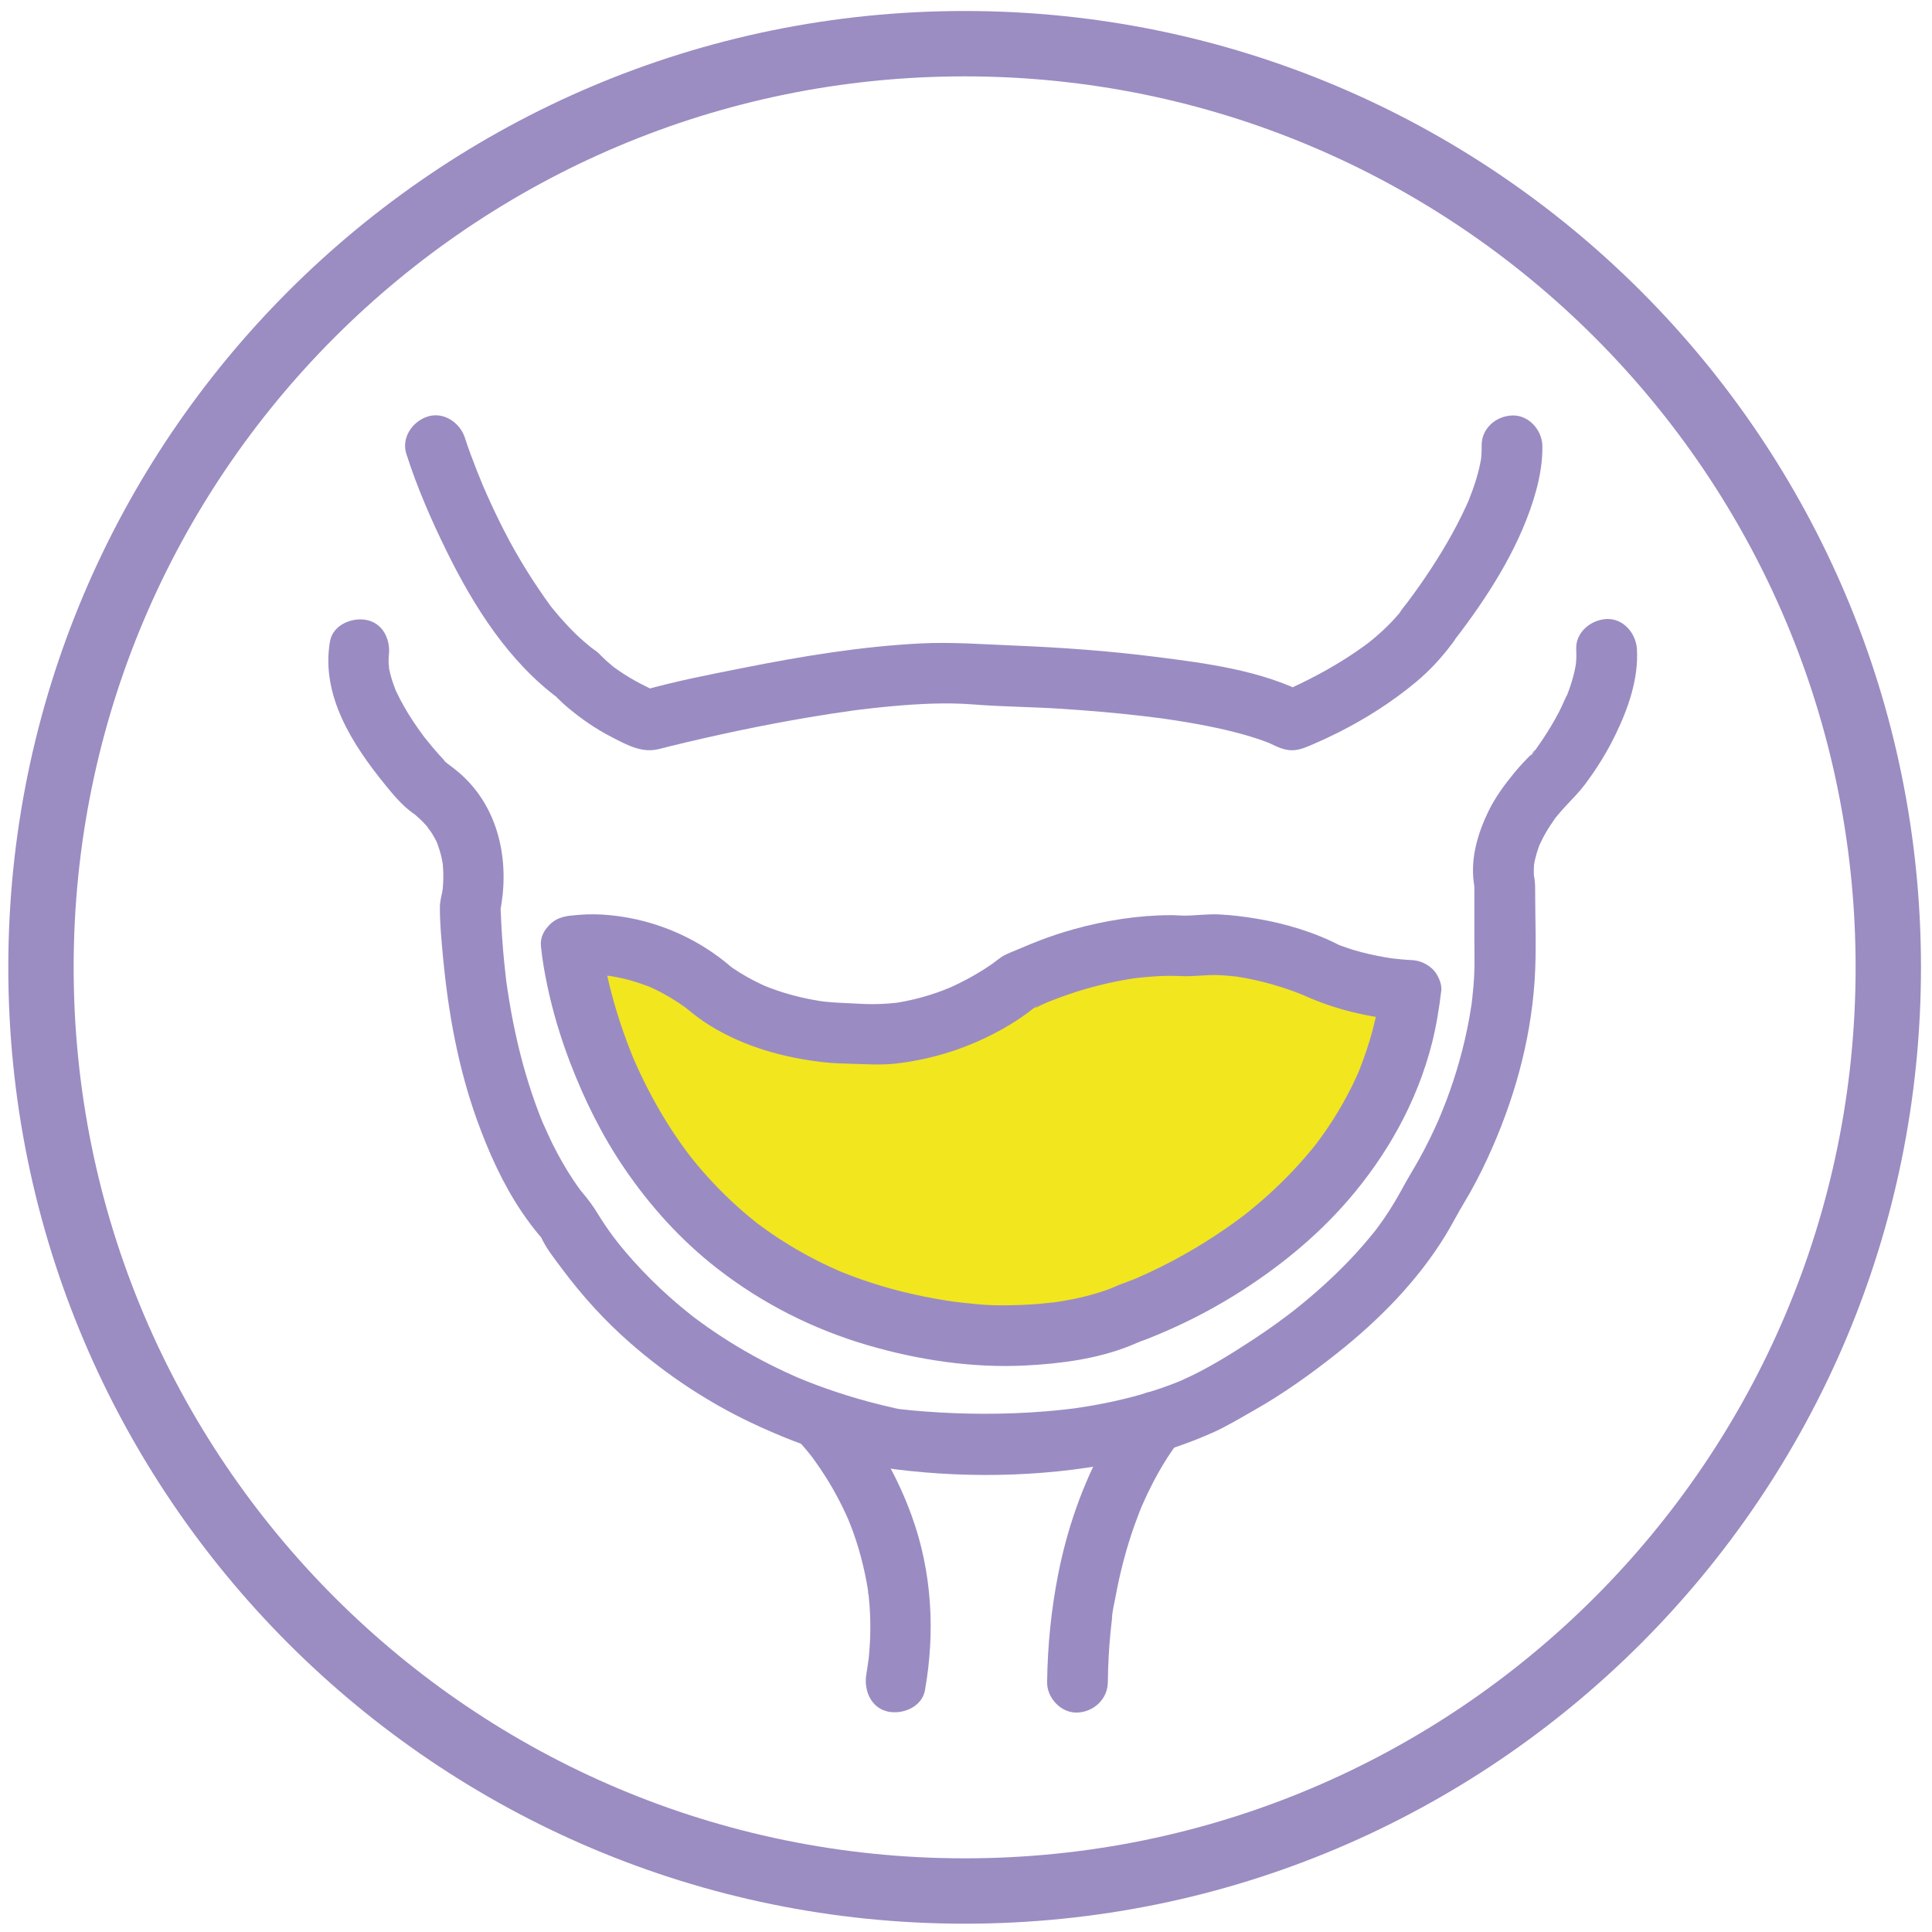 <?xml version="1.0" encoding="UTF-8"?>
<svg id="Močové_cesty" xmlns="http://www.w3.org/2000/svg" viewBox="0 0 1431.5 1431.5">
  <defs>
    <style>
      .cls-1 {
        fill: #9b8cc2;
      }

      .cls-2 {
        fill: #9a8cc2;
      }

      .cls-3 {
        fill: #f2e61f;
      }
    </style>
  </defs>
  <path class="cls-2" d="M301.09,336.31c7.88,24.69,18.38,48.82,29.8,72.04,20.26,41.2,46.24,82.27,83.74,109.78,3.35,2.45-3.61-3.74-2.31-1.75.42.64,1.14,1.21,1.68,1.75,2.16,2.17,4.45,4.22,6.79,6.19,9.81,8.23,20.36,15.57,31.74,21.45s22.6,12.26,35.02,9.39c3.16-.73,6.3-1.59,9.46-2.37,33.71-8.27,67.72-15.42,101.94-21.23,11.05-1.88,22.13-3.57,33.23-5.12,4.1-.57-4.93.64-.83.11,1.5-.19,3-.39,4.51-.58,2.78-.35,5.56-.69,8.35-1,5.5-.63,11.01-1.2,16.52-1.7,20.14-1.82,40.54-2.89,60.74-1.3,21.41,1.69,42.97,1.79,64.42,3.17,19.75,1.27,39.47,2.94,59.13,5.19,5.15.59,10.3,1.23,15.44,1.9,3.91.51-5.51-.77-.65-.08,1.18.17,2.36.33,3.54.5,2.74.39,5.48.8,8.21,1.23,9.84,1.53,19.65,3.28,29.38,5.36,9.02,1.93,17.99,4.14,26.8,6.88,3.85,1.2,7.68,2.49,11.44,3.94.82.31,1.63.65,2.45.97,3.22,1.22-5.3-2.36-2.23-.95,1.73.79,3.44,1.59,5.15,2.41,12.33,5.89,18.29,3.29,28.99-1.32,6.21-2.67,12.33-5.55,18.36-8.59,20.39-10.29,39.68-22.58,57.24-37.21,9.93-8.27,18.53-17.54,26.31-27.86.88-1.17,1.85-2.33,2.6-3.58,1.45-2.42-2.95,3.57-2.4,2.93.23-.27.45-.56.66-.85,2.06-2.74,4.2-5.41,6.25-8.15,23.33-31.12,45.21-66.44,55.58-104.2,2.95-10.75,4.86-22.16,4.67-33.32-.21-11.76-10.2-23.05-22.5-22.5s-22.72,9.89-22.5,22.5c.04,2.33,0,4.65-.17,6.97-.08,1.1-.25,2.2-.3,3.3-.12,2.4.54-3.61.45-3.2-.2.92-.28,1.88-.44,2.81-.87,5.06-2.12,10.06-3.6,14.98-1.63,5.39-3.6,10.63-5.66,15.86-1.46,3.74,1.93-4.36.3-.68-.61,1.36-1.2,2.73-1.82,4.09-1.15,2.52-2.34,5.03-3.56,7.52-8.92,18.12-19.59,35.39-31.17,51.92-3.2,4.57-6.49,9.05-9.84,13.51-2.19,2.91,4.38-5.66,1.79-2.32-2.36,3.04-5.22,6.32-7.19,9.69-.08.14,3.14-3.8,1.55-2.04-.43.47-.81,1-1.22,1.49-.96,1.16-1.95,2.29-2.96,3.42-3.95,4.4-8.19,8.53-12.62,12.44-2.15,1.9-4.35,3.75-6.59,5.55-.67.54-4.27,3.37-1.37,1.1s-1.8,1.31-2.47,1.8c-8.94,6.51-18.32,12.4-27.95,17.83-8.33,4.68-16.85,9.02-25.53,13-1.52.7-3.05,1.38-4.58,2.06-.67.3-1.35.58-2.02.88-3.15,1.38,4.37-1.81,3.49-1.47-1.01.39-1.99.83-3,1.22,5.78.76,11.56,1.51,17.34,2.27-34.27-17.72-74.61-22.85-112.37-27.65-34.84-4.43-69.94-6.94-105.03-8.37-23.17-.94-46.38-2.73-69.56-1.55-43.99,2.24-87.85,9.54-131,18.1-25.07,4.98-50.52,9.9-75.13,16.9-.38.11-.77.2-1.15.3h11.96c-.85-.33-1.7-.68-2.55-1.01-2.47-.94,1.09.52,1.26.55-1.52-.25-3.31-1.48-4.7-2.13-3.39-1.6-6.72-3.32-9.98-5.15-5.13-2.88-10.11-6.04-14.87-9.5-.92-.67-1.81-1.4-2.75-2.05,1.65,1.13,3.97,3.13,1.28.94-1.58-1.29-3.13-2.61-4.65-3.97-1.71-1.55-3.3-3.2-4.96-4.81-.24-.23-.43-.51-.68-.74-1.67-1.56-3.68-2.85-5.51-4.22-.61-.45-1.24-1-1.88-1.39.51.31,4.09,3.27,1.76,1.35-4.03-3.31-7.96-6.7-11.71-10.34s-7.52-7.64-11.06-11.67c-1.66-1.89-3.28-3.81-4.88-5.76-.8-.98-1.6-1.96-2.39-2.95-.39-.5-.78-1-1.18-1.49-1.78-2.19,2.85,3.82,1.19,1.53-12.89-17.74-24.38-36.14-34.41-55.66-4.49-8.75-8.73-17.63-12.73-26.61-.84-1.89-1.67-3.78-2.49-5.68-.46-1.07-.91-2.14-1.38-3.21-1.34-3.09,2.27,5.45.59,1.38-1.46-3.54-2.91-7.08-4.32-10.64-3.18-8.07-6.28-16.21-8.92-24.47-3.57-11.19-15.79-19.56-27.68-15.71-11.22,3.63-19.55,15.67-15.71,27.68h0Z"/>
  <path class="cls-2" d="M1167.87,481.22c.12,2.17.16,4.34.08,6.51-.05,1.32-.13,2.64-.25,3.95-.06.66-.45,5.14-.07.98s-.11.29-.24.99c-.21,1.11-.44,2.21-.68,3.31-.59,2.66-1.3,5.3-2.08,7.91-.66,2.19-1.38,4.36-2.16,6.51-.39,1.07-.79,2.14-1.2,3.21-.62,1.59-2.86,5.13.21-.33-2.36,4.19-4.04,8.88-6.29,13.16-3.73,7.1-7.87,13.99-12.32,20.67-1.57,2.35-3.17,4.67-4.82,6.96-.63.88-1.27,1.75-1.91,2.61-.26.36-.54.71-.8,1.06-1.87,2.54-.31-1.73,2.37-3.05-.29.14-2.51,2.71-2.4,2.6-4.75,4.59-9.28,9.41-13.47,14.52-7.26,8.86-14.09,18.17-19.1,28.51-6.84,14.14-11.76,29.72-11.32,45.61.13,4.48.73,9.01,1.64,13.4.7,3.35-.46-7.46-.64-5.13-.09,1.14,0,2.33,0,3.47v36.12c0,8.87.31,17.8-.08,26.66-.27,6.08-.79,12.16-1.47,18.21-.16,1.42-.34,2.83-.5,4.24-.68,5.81.82-5.01-.11.73-.49,3.02-.94,6.05-1.48,9.06-1.99,11.23-4.59,22.35-7.71,33.32-2.77,9.72-5.95,19.33-9.52,28.79-1.54,4.09-3.31,8.11-4.84,12.2,2.64-7.07,0-.05-.65,1.43-.94,2.14-1.91,4.28-2.89,6.41-5.09,11.01-10.68,21.8-16.94,32.19-4.47,7.42-8.39,15.08-12.83,22.52-2.49,4.17-5.11,8.25-7.86,12.25-1.31,1.91-2.65,3.79-4.01,5.66-.55.75-1.09,1.49-1.65,2.23-.55.74-1.11,1.48-1.67,2.21,2.11-2.72,2.44-3.14.97-1.27-6.04,7.52-12.3,14.81-18.96,21.79-12.51,13.11-26.03,25.24-40.19,36.53-1.54,1.23-3.12,2.43-4.66,3.67,5.91-4.77.51-.41-.93.68-3.19,2.41-6.41,4.77-9.66,7.1-5.43,3.89-10.94,7.66-16.52,11.33-16.65,10.92-34.31,21.86-52.46,29.94-.55.25-4.75,1.91-1.04.48s-.53.21-1.07.43c-2.1.85-4.21,1.67-6.34,2.47-4.68,1.76-9.42,3.38-14.19,4.88-9.12,2.87-18.38,5.29-27.72,7.34s-18.56,3.69-27.93,5.05c-1.51.22-6.38.7.7-.07-1.1.12-2.19.29-3.29.42-2.18.27-4.36.53-6.55.77-4.73.52-9.46.97-14.2,1.35-29.64,2.39-59.52,2.29-89.17.04-7.19-.55-14.37-1.24-21.53-2.11-4.06-.49,1.62-.02,3.85.53-2.01-.49-4.07-.85-6.09-1.3-11.18-2.52-22.27-5.47-33.23-8.86-10.01-3.1-19.92-6.57-29.67-10.42-2.23-.88-4.45-1.79-6.67-2.7-4.53-1.86,3.75,1.63.8.33-1.07-.47-2.15-.93-3.23-1.4-4.62-2.04-9.21-4.17-13.75-6.38-15.95-7.78-31.37-16.66-46.07-26.61-3.36-2.28-6.69-4.61-9.98-7-1.52-1.11-3.04-2.22-4.54-3.35-.74-.56-1.48-1.12-2.22-1.68-3.31-2.49,4.6,3.63.64.49-5.74-4.55-11.38-9.21-16.86-14.08-9.6-8.54-18.74-17.6-27.32-27.17-3.53-3.94-6.97-7.97-10.3-12.09-1.55-1.92-6.85-8.99-1.07-1.27-1.35-1.8-2.72-3.59-4.05-5.4-3.82-5.22-7.47-10.57-10.83-16.09s-6.78-10.19-10.89-15.05c-.67-.8-1.34-1.61-1.99-2.42-.38-.47-.75-.96-1.13-1.43-.9-1.12,4.45,5.9,1.8,2.31-2.06-2.79-4.07-5.61-6-8.5-5.55-8.35-10.51-17.1-15-26.06-2.83-5.65-5.25-11.46-7.94-17.17,3.47,7.38.73,1.73,0-.09-.64-1.58-1.27-3.16-1.88-4.75-1.42-3.67-2.78-7.36-4.08-11.07-5.78-16.47-10.39-33.34-14.06-50.4-2.15-10.02-3.97-20.1-5.5-30.23-.23-1.53-.45-3.07-.67-4.6-.6-4.03.06.76.16,1.31-.52-2.88-.75-5.85-1.09-8.76-.71-6.07-1.32-12.16-1.83-18.25-.52-6.11-.94-12.22-1.27-18.34-.16-3.02-.31-6.04-.43-9.06-.15-3.66.52-5.28-.95.23.64-2.41,1.08-4.88,1.46-7.35,5.47-35.28-3.29-72.83-31.28-96.92-2.94-2.53-6.03-4.9-9.15-7.2-3.57-2.62-1.68-2.24.65.73-.6-.77-1.4-1.45-2.07-2.16-3.3-3.49-6.47-7.09-9.57-10.76-2.06-2.45-4.06-4.94-6.04-7.44-2.1-2.64,1.59,2.07,1.6,2.07-.63-.88-1.31-1.72-1.95-2.58-1.34-1.8-2.66-3.62-3.95-5.45-4.83-6.86-9.31-13.97-13.2-21.4-.95-1.8-1.86-3.62-2.72-5.47-.43-.91-.81-1.87-1.26-2.77-1.36-2.68,2.18,5.55.62,1.48-1.42-3.7-2.76-7.4-3.78-11.23-.49-1.85-.92-3.73-1.28-5.61-.37-2-.09-5.39.12,1.52-.02-.73-.16-1.48-.22-2.22-.16-2-.21-4.02-.15-6.02.03-.9.11-1.8.16-2.7.23-4.29-.96,5.95-.22,1.73,2.02-11.55-3.09-24.8-15.71-27.68-10.94-2.49-25.51,3.32-27.68,15.71-6.98,39.97,16.78,76.66,40.91,106.31,6.27,7.71,12.48,15.18,20.56,21.01l1.25.88c1.96,1.45,1.64,1.18-.97-.8.24-.03,2.26,1.88,2.24,1.86,1.94,1.67,3.81,3.44,5.58,5.29.77.81,1.53,1.64,2.27,2.48,1.34,1.53,2.55,4.59-.22-.5,1.18,2.16,2.93,4.1,4.22,6.22,1.04,1.72,2,3.48,2.9,5.27.35.7.67,1.42,1.01,2.12,1.97,3.98-1.95-5.26-.48-1.13,1.35,3.79,2.59,7.59,3.46,11.53.37,1.69.66,3.38.96,5.08.72,4.09-.57-6.11-.27-2.03.05.64.14,1.29.19,1.93.31,3.45.42,6.91.35,10.37-.05,2.69-.22,5.38-.49,8.06-.23,2.24-1.36,6.87.33-2.15-.2,1.06-.32,2.13-.52,3.18-.73,4.03-1.84,7.65-1.86,11.86-.04,12.6,1.21,25.38,2.4,37.92,3.86,40.76,11.24,81.49,25.17,120.09,8.5,23.56,18.94,46.87,32.96,67.71,4.27,6.34,8.88,12.5,13.82,18.33.93,1.1,1.87,2.19,2.87,3.23,2.55,2.66-2.53-3.23-2.72-3.68,3.71,8.65,10.3,16.83,15.86,24.3,15.07,20.24,31.99,38.87,51.02,55.46,26.92,23.45,56.9,43.37,89.16,58.7,20.2,9.6,41.13,17.79,62.55,24.25,14.57,4.39,29.34,8.45,44.46,10.34,57.57,7.18,117.96,5.34,174.6-7.21,20.62-4.57,40.52-11.18,59.83-19.72,10.96-4.84,21-11,31.39-16.88,21.71-12.29,42.11-26.91,61.63-42.4,31.01-24.6,59.58-53.55,80.28-87.49,4.77-7.83,8.88-15.99,13.62-23.83,6.37-10.53,12.05-21.49,17.22-32.66,19.27-41.65,31.93-85.93,35.01-131.85,1.5-22.39.39-45.11.39-67.54,0-3.7-.16-6.55-.87-10.41-.13-.68-.26-1.38-.41-2.05-.77-3.31.76,7.63.5,3.61-.06-.95-.16-1.9-.19-2.86-.08-2.15-.03-4.31.14-6.46s1.36-6.95-.3,1.51c.33-1.66.55-3.34.92-4.99.7-3.18,1.62-6.32,2.7-9.39.36-1.03.76-2.04,1.15-3.06,1.46-3.91-2.08,4.3-.71,1.68,1.14-2.19,2.1-4.47,3.27-6.65,2.32-4.32,4.94-8.48,7.79-12.48.37-.53,1.21-2.04,1.81-2.49l-1.59,2.03c.67-.86,1.35-1.71,2.04-2.55,2.2-2.68,4.49-5.29,6.86-7.82,4.96-5.31,9.46-9.74,13.82-15.55,8.67-11.55,16.36-23.94,22.64-36.94,9.42-19.49,17.06-41.1,15.87-63.08-.63-11.73-9.9-23.06-22.5-22.5-11.65.52-23.18,9.91-22.5,22.5h0Z"/>
  <path class="cls-2" d="M590.44,1066.51c2.64,2.59,5.05,5.42,7.42,8.26,1.22,1.46,2.4,2.94,3.59,4.42,2.79,3.46-3.91-5.18-1.13-1.47.85,1.13,1.7,2.26,2.53,3.41,3.22,4.42,6.29,8.96,9.2,13.6,3.55,5.65,6.86,11.45,9.92,17.38,1.57,3.03,3.07,6.09,4.51,9.18.79,1.69,1.56,3.4,2.3,5.11.65,1.49,1.98,5.5-.47-1.15.4,1.09.89,2.16,1.32,3.25,6.5,16.39,10.91,33.36,13.68,50.77.26,1.66-.2,3.59-.23-1.82,0,1.62.4,3.32.57,4.93.28,2.63.51,5.26.69,7.9.41,5.95.58,11.91.51,17.88s-.36,11.44-.86,17.14c-.12,1.33-.25,2.66-.39,3.99-.16,1.46-1.38,7.46-.08,1.29-.68,3.25-1,6.6-1.58,9.87-2.06,11.55,3.12,24.81,15.71,27.68,10.98,2.5,25.47-3.32,27.68-15.71,7.7-43.21,5.23-87.74-9.77-129.17-10.2-28.18-24.7-53.94-43.42-77.28-3.11-3.88-6.32-7.76-9.88-11.26-8.4-8.26-23.55-9.01-31.82,0-8.19,8.92-8.97,23,0,31.82h0Z"/>
  <path class="cls-2" d="M840.68,1037.51c-9.03,10.13-16.47,22.08-22.93,33.95-15.94,29.27-27,61.4-33.52,94.04-5.32,26.61-8.04,53.79-8.38,80.91-.15,11.77,10.45,23.04,22.5,22.5s22.34-9.88,22.5-22.5.75-24.37,1.93-36.5c.24-2.44.5-4.88.78-7.32.15-1.33.32-2.66.48-3.99.49-4.11-.17.71-.18,1.27.1-5.43,1.69-11.28,2.66-16.62,3.28-17.88,7.86-35.53,13.91-52.68,1.14-3.22,2.33-6.43,3.57-9.61.66-1.68,1.33-3.36,2.02-5.04.63-1.54,2.42-5.31-.64,1.5.42-.93.81-1.88,1.22-2.81,2.5-5.68,5.18-11.28,8.06-16.78,4.27-8.15,8.95-16.09,14.2-23.64.91-1.31,1.84-2.61,2.79-3.89.42-.57.86-1.12,1.27-1.69-5.51,7.52-3.6,4.58-2.28,2.97.62-.75,1.22-1.52,1.87-2.25,7.83-8.78,9.31-23.28,0-31.82-8.56-7.85-23.46-9.39-31.82,0h0Z"/>
  <g>
    <path class="cls-3" d="M423.3,700.91s25.9,269.92,309.75,288.57c0,0,61.11,3.29,103.9-16.46,0,0,187.63-62.54,208.47-239.2,0,0-32.92-1.1-62.54-13.17,0,0-50.47-26.33-105.33-19.75,0,0-55.96-5.49-123.99,27.43,0,0-53.76,44.99-122.89,37.31,0,0-57.06,2.19-103.14-31.82,0,0-42.79-40.6-104.24-32.92Z"/>
    <path class="cls-2" d="M400.8,700.91c.93,9.66,2.62,19.33,4.6,28.83,4.05,19.41,9.74,38.49,16.81,57.01,10.46,27.39,23.42,53.83,39.88,78.13,19.26,28.43,42.36,54.06,69.51,75.14,33.36,25.9,71.07,44.97,111.65,56.8,37.47,10.92,77.48,16.93,116.55,14.93,26.15-1.34,53.32-4.86,77.75-14.71,2.71-1.09,5.42-2.22,8.09-3.4,3.66-1.63-2.27,1.17-2.69,1.07.07.02.22-.08.28-.1.49-.12.98-.34,1.45-.51,2.15-.76,4.27-1.59,6.39-2.43,22.11-8.79,43.45-19.41,63.67-31.96,30.86-19.14,59.79-42.4,83.63-69.86,29.39-33.85,51.7-73.6,62.71-117.22,3.22-12.77,5.26-25.74,6.84-38.8.62-5.1-2.91-12.54-6.59-15.91-4.49-4.12-9.74-6.37-15.91-6.59-2.22-.08-4.44-.26-6.66-.45-2.4-.21-4.79-.49-7.18-.75-4.86-.54,4.42.7.33.05-1.86-.3-3.73-.57-5.58-.89-7.79-1.34-15.53-3.08-23.11-5.32-4-1.19-7.87-2.71-11.83-4-3.28-1.07,5.04,2.43,2,.84-19.12-10-41.09-16.6-62.28-20.12-9.3-1.54-18.7-2.74-28.12-3.16-8.56-.38-16.94.87-25.43.89-3.37,0-6.76-.35-10.14-.34-24.37.04-49.12,4.04-72.54,10.62-8.01,2.25-15.92,4.86-23.71,7.81-5.29,2-10.5,4.19-15.7,6.41-4.35,1.86-9.22,3.52-13.26,6.01-1.09.67-12.21,9.01-2.15,1.69-2.05,1.49-4.08,3.01-6.18,4.44-7.34,5-15.06,9.46-23.03,13.4-2.45,1.21-4.93,2.38-7.43,3.48-.56.25-1.13.47-1.68.73-2.18,1.03,2.78-1.14,2.52-1.06-1.8.57-3.58,1.45-5.35,2.12-6.16,2.33-12.45,4.34-18.83,5.99-3.27.84-6.57,1.59-9.89,2.23-1.46.28-2.92.55-4.39.79.24-.04-2.97.48-2.97.46,0-.04,5.26-.61,1.46-.21-7.88.84-15.77,1.24-23.69.91-6.05-.25-12.09-.6-18.15-.88-3.93-.18-7.85-.49-11.76-.92-.93-.1-5.56-.71-1.12-.1s-.36-.06-1.38-.22c-3.18-.49-6.34-1.06-9.49-1.7-6.21-1.27-12.37-2.84-18.42-4.73-3.29-1.03-6.56-2.15-9.79-3.36-.67-.25-6.15-2.53-3-1.14s-.14-.07-.89-.41c-.96-.43-1.92-.87-2.87-1.32-7.18-3.38-14.11-7.29-20.66-11.77-.69-.47-2.18-1.26-2.79-1.95.05.05,3.15,2.48,3.14,2.48,0,0-.22-.2-.23-.21-.37-.44-.9-.8-1.34-1.18-5.91-5.1-12.28-9.81-18.88-14-22.93-14.57-49.5-23.18-76.6-24.83-7.71-.47-15.41-.17-23.07.73-6.17.73-11.35,2.03-15.91,6.59-3.9,3.9-6.84,10.31-6.59,15.91.49,11,9.98,23.98,22.5,22.5,7.66-.91,15.36-1.2,23.07-.73,1.75.11,3.5.25,5.25.43.97.1,1.97.28,2.94.34.1,0-4.87-.77-2.37-.29,3.47.67,6.95,1.23,10.39,2.06,6.18,1.48,12.14,3.52,18.09,5.72,4.57,1.69-3.8-1.74-.33-.18,1.24.56,2.49,1.11,3.72,1.69,2.49,1.17,4.95,2.42,7.37,3.73,4.02,2.18,7.94,4.54,11.73,7.08,1.49,1,2.96,2.02,4.41,3.07.63.46,1.25.94,1.88,1.4,2.16,1.53-5.33-4.27-2.25-1.74,6.03,4.98,12.11,9.78,18.8,13.9,25.65,15.8,54.97,23.94,84.69,27.22,6.31.7,12.59.93,18.93,1.07,11.69.25,22.96,1.2,34.67-.18,28.13-3.3,54.92-12.12,79.55-26.15,6.14-3.5,12.12-7.31,17.8-11.53,2.15-1.59,4.19-3.33,6.36-4.89.28-.2,1.14-.67,1.26-1,.02-.04.16-.14.2-.17l-1.38,1.33c-1.73,1.38-1.89,1.69-.49.91.8-.11,1.92-.9,2.67-1.24,2.33-1.07,4.66-2.17,7.04-3.12-4.39,1.75,2.06-.79,3.27-1.26,14.8-5.76,30.08-10.3,45.64-13.49,3.18-.65,6.36-1.24,9.56-1.78,1.29-.22,2.59-.42,3.89-.62.82-.12,1.7-.2,2.52-.37-.59.12-5.43.68-2.31.31,5.37-.64,10.74-1.19,16.15-1.51,6.34-.37,12.73-.52,19.08-.18,9.24.5,18.55-1.14,27.88-.72,3.92.17,7.83.48,11.72.91.84.09,4.43.59,1.07.1-3.16-.46-.38-.05.22.04,2.09.34,4.17.66,6.25,1.04,6.96,1.27,13.84,2.9,20.64,4.84,5.62,1.61,11.19,3.43,16.67,5.47,2.11.79,4.21,1.63,6.3,2.46,4.01,1.59-2.58-1.12-2.01-.86.83.39,1.68.73,2.52,1.11,23.16,10.41,47.1,16.03,72.41,18.24,2.21.19,4.43.37,6.66.45l-22.5-22.5c-.08.68-.17,1.37-.25,2.05-.28,2.55.39-2.8.35-2.59-.23,1.34-.39,2.69-.59,4.03-.48,3.09-1.02,6.18-1.61,9.25-1.07,5.57-2.33,11.11-3.78,16.6-2.78,10.56-6.34,20.83-10.36,30.97-1.46,3.68,1.97-4.48.37-.87-.49,1.11-.97,2.23-1.47,3.33-1.07,2.38-2.18,4.74-3.32,7.09-2.25,4.62-4.64,9.17-7.17,13.65-4.91,8.7-10.31,17.11-16.16,25.21-1.32,1.83-2.67,3.63-4.02,5.43-2.8,3.71,2.77-3.48.44-.58-.81,1.01-1.61,2.03-2.43,3.04-3,3.7-6.08,7.32-9.26,10.87-6.04,6.75-12.38,13.23-18.97,19.43s-13.07,11.8-19.93,17.31c-.77.62-1.54,1.23-2.31,1.84s-4.27,3.32-.8.64.36-.29-.41.3c-.89.68-1.79,1.35-2.68,2.01-3.26,2.42-6.55,4.79-9.89,7.1-20.62,14.31-42.65,26.7-65.66,36.73-.87.38-1.74.74-2.6,1.12-1.8.78,6.83-2.83,2.19-.93-1.48.6-2.95,1.21-4.43,1.79-1.91.75-3.83,1.46-5.75,2.17-.42.16-.85.29-1.27.45-.06.02-.12.04-.18.06-2.49.95-4.96,2.04-7.38,3.17-2.25,1.05,2.03-.85,1.99-.84-.92.21-1.86.74-2.75,1.08-12.03,4.57-24.66,7.53-37.35,9.56-1.42.23-2.84.44-4.26.65-4.25.63,4.6-.55.39-.06-3.14.36-6.28.72-9.43,1-5.25.47-10.51.81-15.77,1.03-6.82.28-13.66.37-20.48.18-7.36-.21-14.71-.98-22.02-1.78-2.75-.3-5.5-.65-8.25-.99-2.55-.31,2.81.38,2.59.35-.89-.15-1.8-.25-2.69-.38-1.56-.23-3.12-.46-4.67-.71-5.65-.89-11.29-1.91-16.9-3.05-20.52-4.18-40.7-10.09-60.12-17.95-1.06-.43-2.11-.9-3.18-1.31-.39-.15,4.96,2.14,2.75,1.16-.69-.31-1.39-.6-2.08-.9-2.23-.97-4.45-1.98-6.66-3-4.33-2.01-8.61-4.13-12.84-6.35-8.16-4.28-16.12-8.93-23.85-13.94-3.59-2.33-7.13-4.74-10.62-7.23-1.79-1.27-3.56-2.57-5.31-3.88-.8-.6-1.59-1.23-2.4-1.82-.45-.32,4.4,3.46,2.57,1.99-.52-.42-1.05-.82-1.57-1.23-6.64-5.24-13.05-10.78-19.22-16.57-5.94-5.59-11.64-11.42-17.1-17.47-2.66-2.94-5.26-5.94-7.8-8.98-1.16-1.39-2.3-2.78-3.44-4.19-.56-.7-1.12-1.4-1.68-2.1-.66-.83-3.47-4.46-.71-.89s-.94-1.27-1.71-2.31c-1.13-1.53-2.25-3.06-3.36-4.61-2.18-3.05-4.3-6.13-6.38-9.25-4.02-6.05-7.84-12.23-11.46-18.53-6.67-11.6-12.67-23.59-18.01-35.87-.34-.78-.67-1.57-1.02-2.36-1.29-2.96,2.35,5.67,1.14,2.7-.59-1.44-1.19-2.87-1.77-4.31-1.13-2.8-2.23-5.62-3.29-8.45-2-5.33-3.88-10.7-5.65-16.11-2.99-9.19-5.64-18.49-7.92-27.88-1.68-6.92-3.17-13.9-4.4-20.92-.41-2.35-.8-4.7-1.14-7.06-.06-.42-.12-.84-.18-1.27-.51-3.44.67,5.13.62,4.6-.06-.62-.16-1.23-.23-1.84-.06-.49-.12-.99-.17-1.48-1.13-11.68-9.54-23.08-22.5-22.5-11.22.5-23.71,9.95-22.5,22.5Z"/>
  </g>
  <path class="cls-1" d="M714.74,8.15C323.39,8.15,6.15,325.4,6.15,716.75s317.25,708.59,708.59,708.59,708.59-317.25,708.59-708.59S1106.08,8.15,714.74,8.15ZM714.74,1376.92c-364.6,0-660.17-295.57-660.17-660.17S350.14,56.58,714.74,56.58s660.17,295.57,660.17,660.17-295.57,660.17-660.17,660.17Z"/>
</svg>